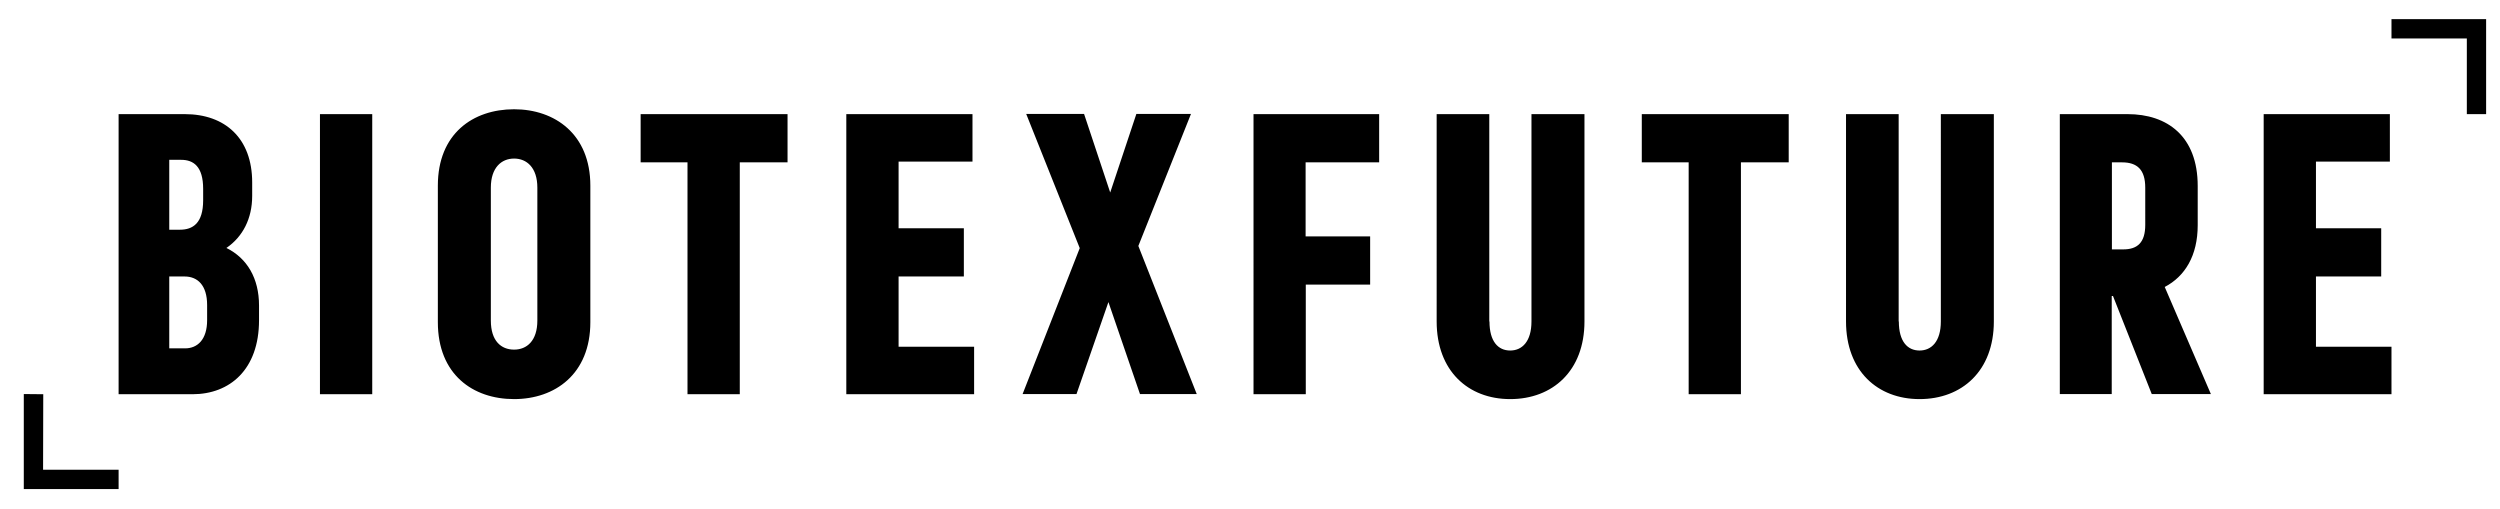 <svg width="172" height="35" viewBox="0 0 172 35" fill="none" xmlns="http://www.w3.org/2000/svg">
    <path d="M8.16 7.852h4.552c2.778 0 4.638 1.665 4.638 4.697v.932c0 1.553-.645 2.808-1.773 3.578 1.426.708 2.244 2.087 2.244 3.963v1.007c0 3.404-2.021 5.094-4.576 5.094H8.16V7.853zm3.485 3.144v4.808h.732c.893 0 1.6-.447 1.6-2.025v-.783c0-1.553-.67-2-1.513-2h-.819zm0 8.026v4.945h1.092c.843 0 1.513-.596 1.513-1.938v-1.044c0-1.379-.67-1.963-1.55-1.963h-1.055zM22.013 27.123V7.853h3.597v19.27h-3.597zM30.124 22.165v-9.392c0-3.579 2.418-5.256 5.246-5.256 2.803 0 5.246 1.714 5.246 5.256v9.392c0 3.579-2.443 5.293-5.246 5.293-2.828 0-5.246-1.69-5.246-5.293zm6.846-.111v-9.145c0-1.379-.732-2-1.6-2-.868 0-1.6.621-1.6 2v9.145c0 1.404.707 2 1.6 2 .868 0 1.6-.596 1.6-2zM47.3 27.123V11.17h-3.224V7.852h10.107v3.318h-3.286v15.953H47.3zM58.226 7.852h8.681v3.268h-5.084v4.585h4.49v3.317h-4.49v4.833h5.196v3.268h-8.793V7.853zM76.258 20.786l-2.195 6.324h-3.708l3.931-10.039-3.683-9.231h3.981l1.798 5.405 1.799-5.405h3.757l-3.62 9.082 4.017 10.188H78.43l-2.17-6.324zM89.838 19.581v7.542h-3.596V7.853h8.644v3.317h-5.06v5.094h4.44v3.317h-4.428zM102.476 22.116c0 1.379.595 2 1.426 2 .818 0 1.463-.621 1.463-2V7.852h3.646v14.264c0 3.404-2.195 5.342-5.109 5.342-2.89 0-5.06-1.938-5.06-5.342V7.852h3.621v14.264h.013zM116.18 27.123V11.17h-3.225V7.852h10.108v3.318h-3.287v15.953h-3.596zM130.64 22.116c0 1.379.595 2 1.426 2 .819 0 1.464-.621 1.464-2V7.852h3.646v14.264c0 3.404-2.195 5.342-5.11 5.342-2.889 0-5.06-1.938-5.06-5.342V7.852h3.622v14.264h.012zM145.373 20.364h-.086v6.746h-3.572V7.852h4.663c2.728 0 4.824 1.516 4.824 4.945v2.696c0 2.088-.868 3.517-2.269 4.25l3.175 7.367h-4.068l-2.667-6.746zm-.074-9.194v5.988h.781c.98 0 1.513-.472 1.513-1.69V12.91c0-1.242-.558-1.74-1.6-1.74h-.694zM155.741 7.852h8.682v3.268h-5.085v4.585h4.489v3.317h-4.489v4.833h5.196v3.268h-8.793V7.853zM171.045 7.852V1.317h-6.511v1.33h5.184v5.205h1.327zM1.637 27.11v6.536H8.16v-1.33H2.964l.012-5.193-1.339-.013z" fill="#000"/>
</svg>

